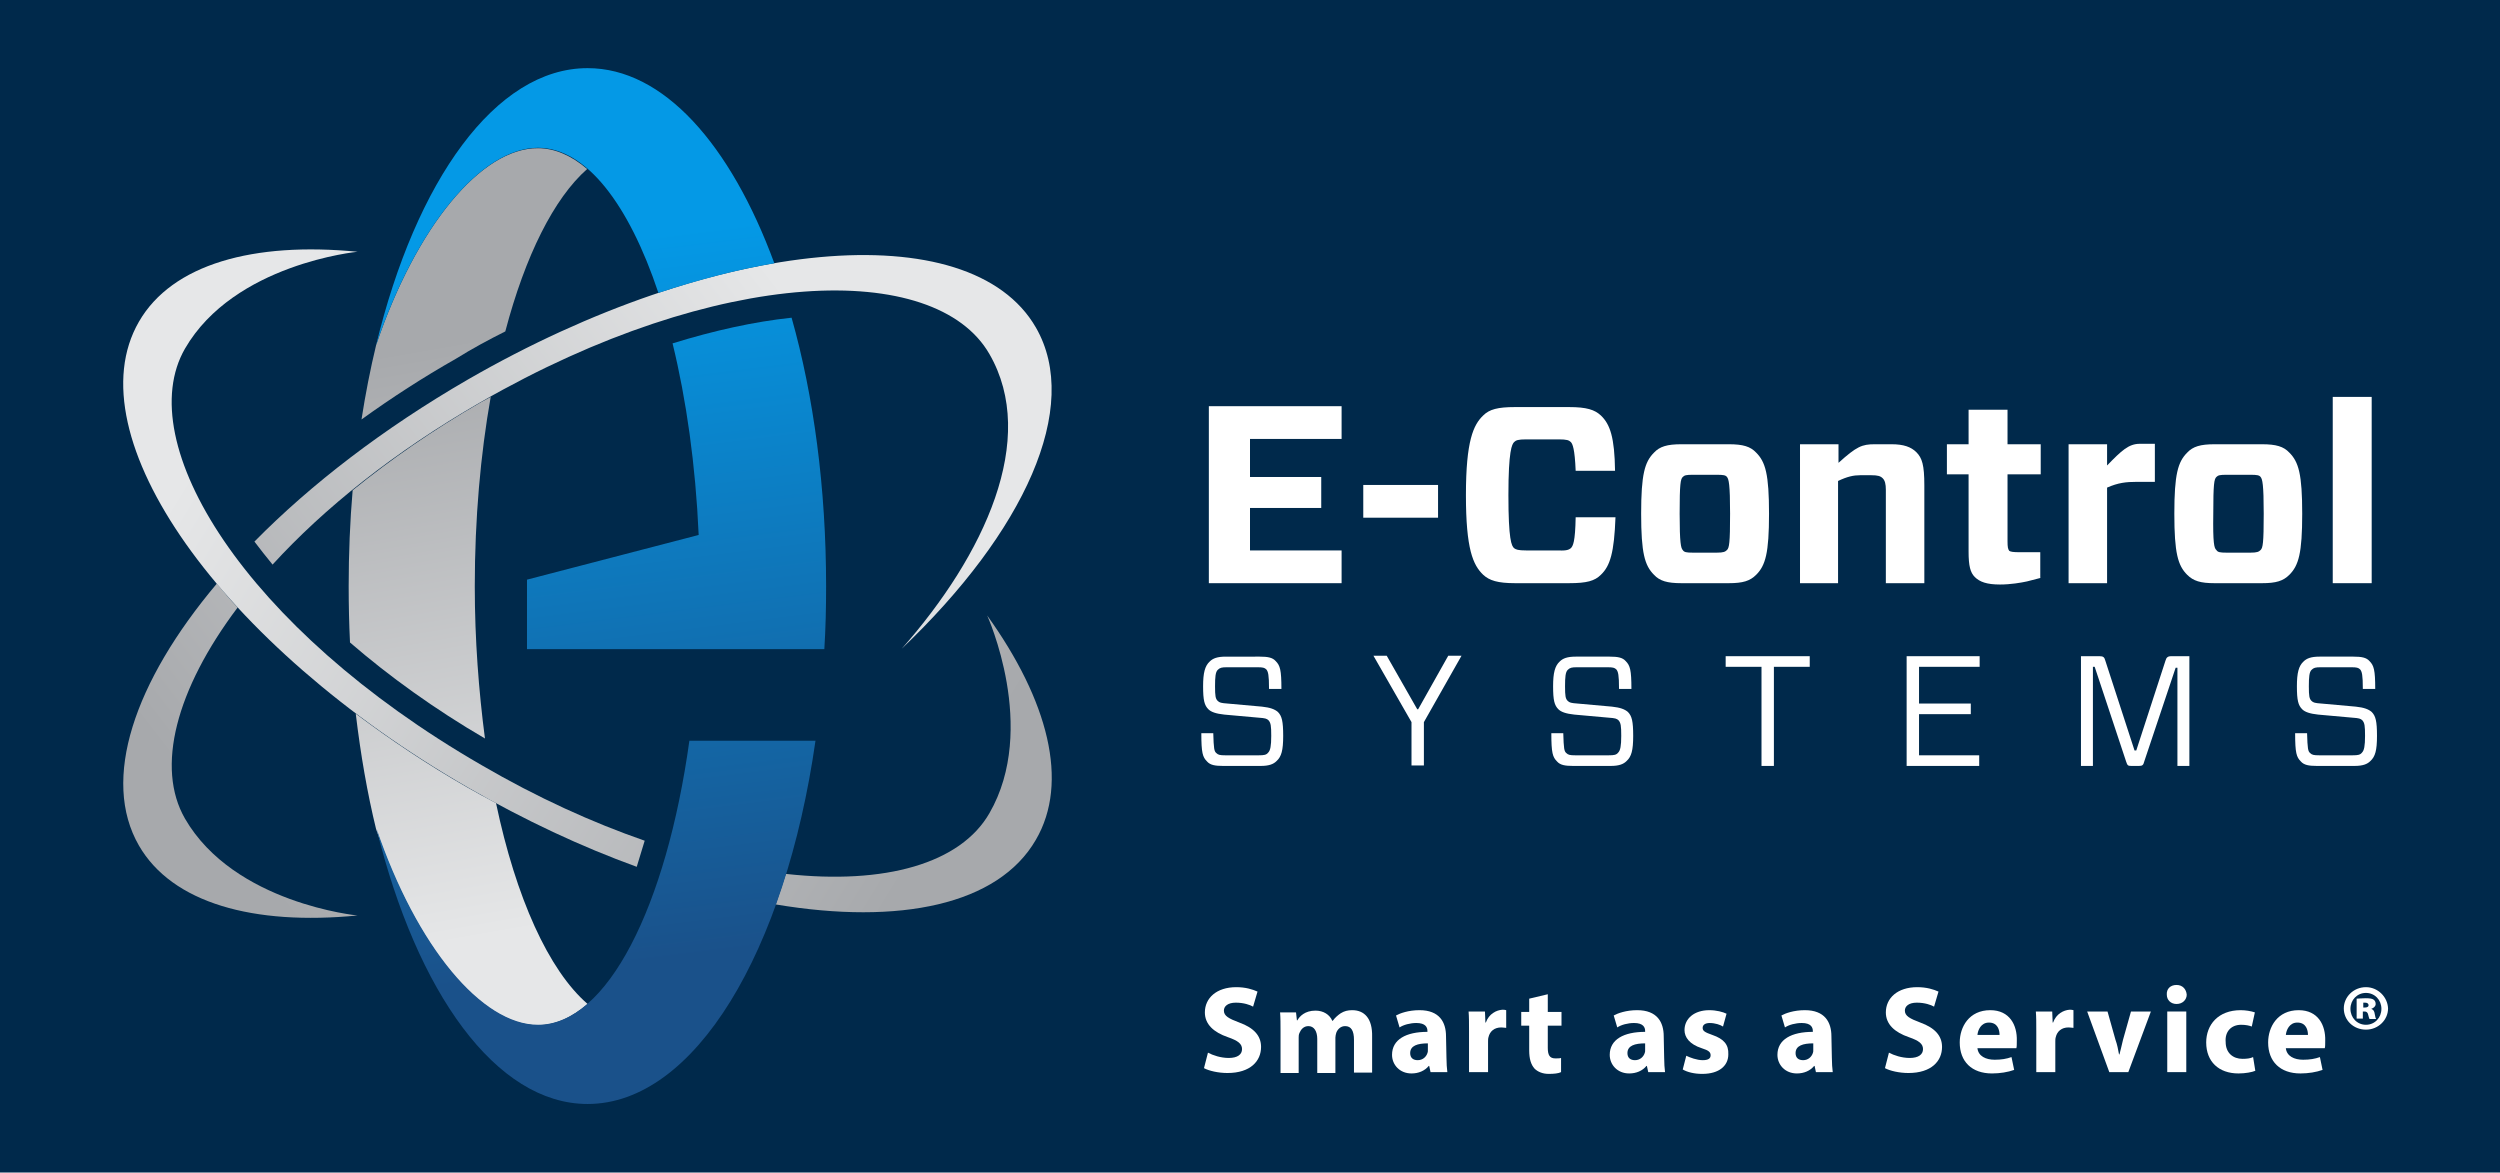 <svg xmlns="http://www.w3.org/2000/svg" xmlns:xlink="http://www.w3.org/1999/xlink" id="Layer_1" x="0px" y="0px" viewBox="0 0 565 265" style="enable-background:new 0 0 565 265;" xml:space="preserve">
<style type="text/css">
	.st0{fill:#00294B;}
	.st1{fill:#FFFFFF;}
	.st2{fill:url(#SVGID_1_);}
	.st3{fill:url(#SVGID_2_);}
	.st4{fill:url(#SVGID_3_);}
	.st5{fill:url(#SVGID_4_);}
	.st6{fill:url(#SVGID_5_);}
	.st7{fill:url(#SVGID_6_);}
	.st8{fill:url(#SVGID_7_);}
	.st9{fill:url(#SVGID_8_);}
	.st10{fill:url(#SVGID_9_);}
	.st11{fill:url(#SVGID_10_);}
</style>
<rect class="st0" width="565" height="265"></rect>
<g>
	<polygon class="st1" points="273.2,131.8 303.2,131.8 303.2,124.4 282.5,124.4 282.5,114.8 298.6,114.8 298.6,107.8 282.5,107.8    282.5,99.2 303.2,99.2 303.2,91.8 273.2,91.8  "></polygon>
	<rect x="308.1" y="109.6" class="st1" width="16.9" height="7.4"></rect>
	<path class="st1" d="M361.8,129.9c2.1-2,3-5,3.3-13h-9c-0.1,5.6-0.6,6.5-1.1,7c-0.4,0.3-0.9,0.6-2.7,0.5h-7.4   c-1.8,0-2.3-0.2-2.7-0.5c-0.6-0.5-1.3-1.9-1.3-12s0.8-11.5,1.3-12c0.4-0.4,0.9-0.6,2.7-0.6h7.4c1.8,0,2.3,0.2,2.7,0.6   c0.4,0.4,0.9,1.5,1.1,6.5h8.9c-0.1-7.5-1.1-10.5-3.2-12.5c-1.4-1.3-3.2-1.9-7.2-1.9h-12.2c-3.9,0-5.8,0.5-7.2,1.9   c-2.2,2.1-3.9,5.7-3.9,18c0,12.2,1.6,15.8,3.9,18c1.4,1.3,3.3,1.9,7.2,1.9h12.2C358.6,131.8,360.4,131.3,361.8,129.9z"></path>
	<path class="st1" d="M396.9,129.9c2.1-2.1,2.9-4.9,2.9-13.8s-0.8-11.7-2.9-13.8c-1.3-1.4-3-1.9-6.2-1.9H380c-3.2,0-4.9,0.5-6.2,1.9   c-2.1,2.1-2.9,4.9-2.9,13.8s0.8,11.7,2.9,13.8c1.3,1.4,3,1.9,6.2,1.9h10.7C393.9,131.8,395.5,131.3,396.9,129.9z M388,124.9h-5.4   c-1.5,0-2-0.1-2.3-0.6c-0.4-0.4-0.7-1.5-0.7-8.2c0-6.8,0.2-7.8,0.7-8.3c0.4-0.4,0.8-0.5,2.3-0.5h5.4c1.5,0,2,0.1,2.3,0.5   c0.4,0.5,0.7,1.6,0.7,8.3c0,6.7-0.2,7.7-0.7,8.2C389.9,124.7,389.5,124.9,388,124.9z"></path>
	<path class="st1" d="M434.9,131.8v-22.1c0-4.6-0.5-6.2-1.8-7.5c-1.2-1.2-2.9-1.8-5.6-1.8h-3.8c-2.9,0-4.1,0.5-8.2,4.2v-4.2h-8.7   v31.4h8.6v-23.1c2.1-1,3.5-1.3,5-1.3h2.5c1.5,0,2.1,0.2,2.6,0.7s0.7,1.3,0.7,2.6v21.1H434.9z"></path>
	<path class="st1" d="M453.7,92.6h-8.8v7.8H440v6.8h4.9v17.5c0,3.2,0.4,4.7,1.4,5.7c1.1,1.1,2.7,1.7,5.7,1.7c2.4,0,4.7-0.4,6.1-0.7   l3.1-0.8h-0.1v-5.8h-4.7c-1.4,0-2-0.1-2.3-0.3c-0.3-0.4-0.4-0.8-0.4-2.2v-15.1h7.5v-6.8h-7.5V92.6z"></path>
	<path class="st1" d="M476.2,110.2c2.5-1.1,4.3-1.3,6.7-1.3h4.1v-8.6h-3.4c-2.5,0-4.1,1.5-7.4,4.9v-4.8h-8.7v31.4h8.7L476.2,110.2   L476.2,110.2z"></path>
	<path class="st1" d="M517.4,102.3c-1.3-1.4-3-1.9-6.2-1.9h-10.7c-3.2,0-4.9,0.5-6.2,1.9c-2.1,2.1-2.9,4.9-2.9,13.8   s0.8,11.7,2.9,13.8c1.4,1.4,3,1.9,6.2,1.9h10.7c3.2,0,4.8-0.5,6.2-1.9c2.1-2.1,2.9-4.9,2.9-13.8   C520.3,107.2,519.5,104.4,517.4,102.3z M510.9,124.3c-0.4,0.4-0.8,0.6-2.3,0.6h-5.4c-1.5,0-2-0.1-2.3-0.6c-0.5-0.4-0.8-1.5-0.7-8.2   c0-6.8,0.2-7.8,0.7-8.3c0.4-0.4,0.8-0.5,2.3-0.5h5.4c1.5,0,2,0.1,2.3,0.5c0.4,0.5,0.7,1.6,0.7,8.3   C511.6,122.8,511.4,123.8,510.9,124.3z"></path>
	<rect x="527.2" y="89.7" class="st1" width="8.8" height="42.1"></rect>
	<path class="st1" d="M285.2,159.7l-7.8-0.7c-1.4-0.1-1.8-0.2-2.2-0.6c-0.5-0.5-0.6-1.1-0.6-3.3c0-2.1,0.1-3.2,0.6-3.7   s0.9-0.6,2.1-0.6h6.9c1.2,0,1.6,0.1,2,0.5c0.4,0.5,0.6,1.2,0.6,4.4h2.8c0-4.3-0.3-5.3-1.3-6.3c-0.7-0.8-1.8-1-3.6-1H277   c-1.9,0-2.9,0.4-3.6,1.1c-1.1,1-1.5,2.6-1.5,5.6c0,3.2,0.3,4.3,1.2,5.2c0.6,0.6,1.7,1,3.6,1.2l7.8,0.7c1.4,0.1,1.8,0.2,2.2,0.6   c0.5,0.6,0.6,1.2,0.6,3.5s-0.2,3.3-0.7,3.8c-0.4,0.5-0.9,0.6-2.1,0.6h-7.6c-1.2,0-1.6-0.1-2-0.5c-0.5-0.4-0.6-1-0.7-4.5h-2.7   c0,4.5,0.3,5.4,1.3,6.4c0.7,0.8,1.8,1,3.6,1h8.5c1.9,0,2.9-0.4,3.6-1.1c1.1-1,1.5-2.4,1.5-5.7s-0.3-4.5-1.2-5.4   C288.1,160.3,287.1,159.9,285.2,159.7z"></path>
	<polygon class="st1" points="320.5,160.3 320.3,160.3 313.4,148.2 310.4,148.2 319,163.2 319,173 321.8,173 321.8,163.2    330.3,148.2 327.3,148.2  "></polygon>
	<path class="st1" d="M364.3,159.7l-7.8-0.7c-1.4-0.1-1.8-0.2-2.2-0.6c-0.5-0.5-0.6-1.1-0.6-3.3c0-2.1,0.1-3.2,0.6-3.7   s0.9-0.6,2.1-0.6h6.9c1.2,0,1.6,0.1,2,0.5c0.4,0.5,0.6,1.2,0.6,4.4h2.8c0-4.3-0.3-5.3-1.3-6.3c-0.7-0.8-1.8-1-3.6-1h-7.7   c-1.9,0-2.9,0.4-3.6,1.1c-1.1,1-1.5,2.6-1.5,5.6c0,3.2,0.3,4.3,1.2,5.2c0.6,0.6,1.7,1,3.6,1.2l7.8,0.7c1.4,0.1,1.8,0.2,2.2,0.6   c0.5,0.6,0.6,1.2,0.6,3.5s-0.2,3.3-0.7,3.8c-0.4,0.5-0.9,0.6-2.1,0.6H356c-1.2,0-1.6-0.1-2-0.5c-0.5-0.4-0.6-1-0.7-4.5h-2.7   c0,4.5,0.3,5.4,1.3,6.4c0.7,0.8,1.8,1,3.6,1h8.5c1.9,0,2.9-0.4,3.6-1.1c1.1-1,1.5-2.4,1.5-5.7s-0.3-4.5-1.2-5.4   C367.2,160.3,366.2,159.9,364.3,159.7z"></path>
	<polygon class="st1" points="390,150.7 398.1,150.7 398.1,173.1 400.9,173.1 400.9,150.7 409,150.7 409,148.3 390,148.3  "></polygon>
	<polygon class="st1" points="430.9,173.1 447.3,173.1 447.3,170.7 433.7,170.7 433.7,161.4 445.4,161.4 445.4,159 433.7,159    433.7,150.7 447.4,150.7 447.4,148.3 430.9,148.3  "></polygon>
	<path class="st1" d="M489.4,149.3l-6.6,20.3h-0.4l-6.6-20.3c-0.2-0.8-0.5-1-1.3-1h-4.2v24.8h2.7v-22.4h0.4l7.1,21.4   c0.3,0.9,0.4,1,1.2,1h1.7c0.8,0,1-0.2,1.2-1l7.1-21.2h0.4v22.2h2.7v-24.8h-4.1C489.9,148.3,489.6,148.6,489.4,149.3z"></path>
	<path class="st1" d="M536,160.9c-0.7-0.6-1.7-1-3.6-1.2l-7.8-0.7c-1.4-0.1-1.8-0.2-2.2-0.6c-0.5-0.5-0.6-1.1-0.6-3.3   c0-2.1,0.1-3.2,0.6-3.7s0.9-0.6,2.1-0.6h6.9c1.2,0,1.6,0.1,2,0.5c0.4,0.5,0.6,1.2,0.6,4.4h2.8c0-4.3-0.3-5.3-1.3-6.3   c-0.7-0.8-1.8-1-3.6-1h-7.7c-1.9,0-2.9,0.4-3.6,1.1c-1.1,1-1.5,2.6-1.5,5.6c0,3.2,0.3,4.3,1.2,5.2c0.6,0.6,1.7,1,3.6,1.2l7.8,0.7   c1.4,0.1,1.8,0.2,2.2,0.6c0.5,0.6,0.6,1.2,0.6,3.5s-0.2,3.3-0.7,3.8c-0.4,0.5-0.9,0.6-2.1,0.6h-7.6c-1.2,0-1.6-0.1-2-0.5   c-0.5-0.4-0.6-1-0.7-4.5h-2.7c0,4.5,0.3,5.4,1.3,6.4c0.7,0.8,1.8,1,3.6,1h8.5c1.9,0,2.9-0.4,3.6-1.1c1.1-1,1.5-2.4,1.5-5.7   S536.9,161.8,536,160.9z"></path>
</g>
<g>
	<path class="st1" d="M280.1,231.1c-2.4-0.9-3.5-1.5-3.5-2.7c0-1,0.9-1.8,2.7-1.8c1.8,0,3.2,0.5,3.9,0.9l1-3.4c-1.1-0.5-2.7-1-4.8-1   c-4.5,0-7.1,2.5-7.1,5.7c0,2.7,2,4.5,5.2,5.6c2.3,0.8,3.2,1.5,3.2,2.7s-1,2-3,2c-1.8,0-3.6-0.6-4.7-1.2l-0.9,3.5   c1.1,0.6,3.2,1.1,5.3,1.1c5.2,0,7.6-2.7,7.6-5.9C285,234.1,283.4,232.3,280.1,231.1z"></path>
	<path class="st1" d="M305.6,228.3c-1,0-1.8,0.2-2.6,0.7c-0.6,0.4-1.3,1-1.8,1.7h-0.1c-0.6-1.4-2-2.3-3.8-2.3   c-2.4,0-3.6,1.3-4.1,2.2h-0.1l-0.2-1.8h-3.6c0.1,1.2,0.1,2.7,0.1,4.4v9.3h4.1v-8c0-0.3,0-0.7,0.2-1.1c0.3-0.7,0.9-1.5,2-1.5   c1.3,0,2,1.2,2,2.9v7.7h4.1v-8c0-0.3,0.1-0.8,0.2-1.1c0.3-0.8,1-1.5,2-1.5c1.4,0,2,1.1,2,3.1v7.4h4.1v-8.1   C310.2,230.1,308.3,228.3,305.6,228.3z"></path>
	<path class="st1" d="M326.8,234.2c0-3.2-1.5-5.9-6-5.9c-2.5,0-4.4,0.7-5.3,1.2l0.8,2.7c0.9-0.6,2.4-1,3.8-1c2.1,0,2.5,1,2.5,1.8   v0.2c-4.8,0-8,1.7-8,5.2c0,2.2,1.7,4.2,4.4,4.2c1.6,0,3-0.6,3.9-1.7h0.1l0.3,1.4h3.8c-0.1-0.8-0.2-2-0.2-3.3L326.8,234.2   L326.8,234.2z M322.7,237.3c0,0.3,0,0.5-0.1,0.7c-0.3,0.9-1.1,1.6-2.2,1.6c-1,0-1.7-0.5-1.7-1.6c0-1.7,1.7-2.2,4-2.2L322.7,237.3   L322.7,237.3z"></path>
	<path class="st1" d="M335.8,231.1h-0.1l-0.1-2.5h-3.7c0.1,1.2,0.1,2.5,0.1,4.5v9.2h4.3v-6.9c0-0.3,0-0.7,0.1-1   c0.3-1.3,1.3-2.2,2.9-2.2c0.5,0,0.8,0.1,1.1,0.1v-4c-0.3-0.1-0.5-0.1-0.9-0.1C338.2,228.3,336.5,229.1,335.8,231.1z"></path>
	<path class="st1" d="M349.8,224.7l-4.2,1v3h-1.8v3.1h1.8v5.6c0,1.9,0.4,3.2,1.2,4.1c0.7,0.7,1.8,1.2,3.2,1.2c1.2,0,2.2-0.1,2.8-0.4   v-3.2c-0.3,0.1-0.7,0.1-1.3,0.1c-1.3,0-1.7-0.8-1.7-2.4v-5h3.1v-3.1h-3.1V224.7z"></path>
	<path class="st1" d="M376,234.2c0-3.2-1.5-5.9-6-5.9c-2.5,0-4.4,0.7-5.3,1.2l0.8,2.7c0.9-0.6,2.4-1,3.8-1c2.1,0,2.5,1,2.5,1.8v0.2   c-4.8,0-8,1.7-8,5.2c0,2.2,1.7,4.2,4.4,4.2c1.6,0,3-0.6,3.9-1.7h0.1l0.3,1.4h3.8c-0.1-0.8-0.2-2-0.2-3.3L376,234.2L376,234.2z    M371.8,237.3c0,0.3,0,0.5-0.1,0.7c-0.3,0.9-1.1,1.6-2.2,1.6c-1,0-1.7-0.5-1.7-1.6c0-1.7,1.7-2.2,4-2.2L371.8,237.3L371.8,237.3z"></path>
	<path class="st1" d="M387,233.9c-1.7-0.6-2.2-0.9-2.2-1.6c0-0.7,0.6-1.1,1.6-1.1c1.2,0,2.4,0.4,3,0.8l0.8-2.9   c-0.8-0.4-2.3-0.8-3.9-0.8c-3.4,0-5.6,1.9-5.6,4.5c0,1.6,1.1,3.2,3.9,4.1c1.6,0.5,2,0.9,2,1.6s-0.5,1.1-1.8,1.1s-2.9-0.6-3.7-1   l-0.8,3.1c1,0.6,2.6,1,4.4,1c3.9,0,5.9-1.9,5.9-4.4C390.7,236.1,389.6,234.8,387,233.9z"></path>
	<path class="st1" d="M413.9,234.2c0-3.2-1.5-5.9-6-5.9c-2.5,0-4.4,0.7-5.3,1.2l0.8,2.7c0.9-0.6,2.4-1,3.8-1c2.1,0,2.5,1,2.5,1.8   v0.2c-4.8,0-8,1.7-8,5.2c0,2.2,1.7,4.2,4.4,4.2c1.6,0,3-0.6,3.9-1.7h0.1l0.3,1.4h3.8c-0.1-0.8-0.2-2-0.2-3.3L413.9,234.2   L413.9,234.2z M409.8,237.3c0,0.3,0,0.5-0.1,0.7c-0.3,0.9-1.1,1.6-2.2,1.6c-1,0-1.7-0.5-1.7-1.6c0-1.7,1.7-2.2,4-2.2L409.8,237.3   L409.8,237.3z"></path>
	<path class="st1" d="M434,231.1c-2.4-0.9-3.5-1.5-3.5-2.7c0-1,0.9-1.8,2.7-1.8c1.8,0,3.2,0.5,3.9,0.9l1-3.4c-1.1-0.5-2.7-1-4.8-1   c-4.5,0-7.1,2.5-7.1,5.7c0,2.7,2,4.5,5.2,5.6c2.3,0.8,3.2,1.5,3.2,2.7s-1,2-3,2c-1.8,0-3.6-0.6-4.7-1.2l-0.9,3.5   c1.1,0.6,3.2,1.1,5.3,1.1c5.2,0,7.6-2.7,7.6-5.9C438.9,234.1,437.3,232.3,434,231.1z"></path>
	<path class="st1" d="M449.8,228.3c-4.8,0-6.9,3.8-6.9,7.3c0,4.3,2.7,7,7.3,7c1.8,0,3.6-0.3,5-0.8l-0.6-2.9   c-1.1,0.4-2.3,0.6-3.8,0.6c-2,0-3.7-0.8-3.9-2.6h8.8c0.1-0.3,0.1-1,0.1-1.7C455.9,231.7,454.2,228.3,449.8,228.3z M446.9,233.9   c0.1-1.1,0.8-2.8,2.6-2.8c2,0,2.4,1.7,2.4,2.8H446.9z"></path>
	<path class="st1" d="M464,231.1h-0.1l-0.1-2.5h-3.7c0.1,1.2,0.1,2.5,0.1,4.5v9.2h4.3v-6.9c0-0.3,0-0.7,0.1-1   c0.3-1.3,1.3-2.2,2.9-2.2c0.5,0,0.8,0.1,1.1,0.1v-4c-0.3-0.1-0.5-0.1-0.9-0.1C466.4,228.3,464.7,229.1,464,231.1z"></path>
	<path class="st1" d="M479.8,235c-0.3,1.2-0.5,2.2-0.8,3.3h-0.1c-0.2-1.1-0.4-2.2-0.8-3.3l-1.8-6.4h-4.6l5,13.7h4.3l5.1-13.7h-4.5   L479.8,235z"></path>
	<path class="st1" d="M491.9,222.6c-1.4,0-2.3,0.9-2.2,2.2c0,1.2,0.9,2.1,2.2,2.1c1.4,0,2.3-1,2.3-2.1   C494.1,223.6,493.3,222.6,491.9,222.6z"></path>
	<rect x="489.8" y="228.6" class="st1" width="4.3" height="13.7"></rect>
	<path class="st1" d="M506.5,231.6c1.1,0,1.9,0.2,2.4,0.4l0.7-3.2c-0.9-0.3-2.1-0.5-3.2-0.5c-5.1,0-7.8,3.3-7.8,7.3   c0,4.3,2.8,7,7.3,7c1.6,0,3.1-0.3,3.8-0.6l-0.5-3.1c-0.6,0.3-1.4,0.4-2.4,0.4c-2.1,0-3.8-1.3-3.8-3.8   C502.8,233.2,504.2,231.6,506.5,231.6z"></path>
	<path class="st1" d="M519.5,228.3c-4.8,0-6.9,3.8-6.9,7.3c0,4.3,2.7,7,7.3,7c1.8,0,3.6-0.3,5-0.8l-0.6-2.9   c-1.1,0.4-2.3,0.6-3.8,0.6c-2,0-3.7-0.8-3.9-2.6h8.8c0.1-0.3,0.1-1,0.1-1.7C525.6,231.7,523.9,228.3,519.5,228.3z M516.6,233.9   c0.1-1.1,0.8-2.8,2.6-2.8c2,0,2.4,1.7,2.4,2.8H516.6z"></path>
	<path class="st1" d="M534.7,223.1c-2.8,0-5,2.2-5,4.8c0,2.7,2.2,4.8,5,4.8s5-2.2,5-4.8C539.6,225.3,537.4,223.1,534.7,223.1z    M534.7,231.6c-2,0-3.5-1.6-3.5-3.6s1.5-3.6,3.5-3.6s3.5,1.6,3.5,3.6S536.7,231.6,534.7,231.6z"></path>
	<path class="st1" d="M535.9,228L535.9,228c0.6-0.2,1-0.6,1-1.1s-0.2-0.8-0.5-1s-0.8-0.3-1.8-0.3c-0.9,0-1.7,0.1-2,0.1v4.5h1.4v-1.6   h0.4c0.4,0,0.7,0.2,0.8,0.7c0.1,0.4,0.2,0.8,0.3,1h1.5c-0.1-0.2-0.2-0.4-0.3-1.1C536.6,228.5,536.4,228.2,535.9,228z M534.5,227.7   h-0.4v-1.1c0.1,0,0.3,0,0.4,0c0.5,0,0.8,0.2,0.8,0.6C535.3,227.5,535,227.7,534.5,227.7z"></path>
</g>
<g>
	<g>
		
			<linearGradient id="SVGID_1_" gradientUnits="userSpaceOnUse" x1="47.036" y1="709.195" x2="185.673" y2="602.136" gradientTransform="matrix(1 0 0 1 0 -526)">
			<stop offset="0" style="stop-color:#A7A9AC"></stop>
			<stop offset="1" style="stop-color:#E6E7E8"></stop>
		</linearGradient>
		<path class="st2" d="M41.8,185c-6.6-11.5-2.1-29.1,11.9-47.7c-1.7-1.8-3.2-3.6-4.7-5.4c-18.7,22.2-26.2,44.3-17.6,59.2    c7.5,13,25.9,18.1,49.4,15.8C80.8,206.9,52.9,204.2,41.8,185z"></path>
		
			<linearGradient id="SVGID_2_" gradientUnits="userSpaceOnUse" x1="54.172" y1="718.437" x2="192.81" y2="611.378" gradientTransform="matrix(1 0 0 1 0 -526)">
			<stop offset="0" style="stop-color:#A7A9AC"></stop>
			<stop offset="1" style="stop-color:#E6E7E8"></stop>
		</linearGradient>
		<path class="st3" d="M234.1,74c-14.9-25.8-72.4-20.5-128.4,11.8c-19,11-35.4,23.6-48.2,36.6c1.3,1.7,2.7,3.5,4.1,5.2    c11.6-12.7,27.4-25.4,47-36.7C162.3,60,211.4,58.8,223.6,80c11.1,19.2-1.1,45.4-19.8,66.6C231.5,120.2,244.5,92,234.1,74z"></path>
	</g>
	<g>
		
			<linearGradient id="SVGID_3_" gradientUnits="userSpaceOnUse" x1="210.047" y1="715.61" x2="51.641" y2="617.793" gradientTransform="matrix(1 0 0 1 0 -526)">
			<stop offset="0" style="stop-color:#A7A9AC"></stop>
			<stop offset="1" style="stop-color:#E6E7E8"></stop>
		</linearGradient>
		<path class="st4" d="M41.8,78.8c11.1-19.2,39-21.9,39-21.9c-23.5-2.3-41.9,2.8-49.4,15.8c-14.9,25.8,18.4,73,74.4,105.3    c12.8,7.4,25.7,13.4,38.1,17.9c0.6-1.9,1.2-3.9,1.8-5.9c-11.8-4.1-24.2-9.7-36.9-17.1C55.1,141.9,29.6,100,41.8,78.8z"></path>
		
			<linearGradient id="SVGID_4_" gradientUnits="userSpaceOnUse" x1="215.037" y1="707.529" x2="56.63" y2="609.713" gradientTransform="matrix(1 0 0 1 0 -526)">
			<stop offset="0" style="stop-color:#A7A9AC"></stop>
			<stop offset="1" style="stop-color:#E6E7E8"></stop>
		</linearGradient>
		<path class="st5" d="M223.1,139.1c0,0,11.6,25.5,0.5,44.7c-6.5,11.3-23.5,16.2-46,13.7c-0.7,2.3-1.5,4.6-2.3,6.9    c28,4.7,50.3,0.1,58.8-14.6C241.7,176.8,236.9,158.3,223.1,139.1z"></path>
	</g>
	<g>
		
			<linearGradient id="SVGID_5_" gradientUnits="userSpaceOnUse" x1="86.403" y1="605.93" x2="109.534" y2="737.956" gradientTransform="matrix(1 0 0 1 0 -526)">
			<stop offset="0" style="stop-color:#A7A9AC"></stop>
			<stop offset="1" style="stop-color:#E6E7E8"></stop>
		</linearGradient>
		<path class="st6" d="M112.1,181.5c-2.1-1.1-4.3-2.3-6.4-3.5c-9.1-5.2-17.6-10.9-25.3-16.7c1.1,9.2,2.6,17.9,4.6,26.1    c9.1,26.7,23.8,44.3,36.5,44.3c3.9,0,7.7-1.7,11.3-4.8C124,219.3,116.6,202.9,112.1,181.5z"></path>
		
			<linearGradient id="SVGID_6_" gradientUnits="userSpaceOnUse" x1="108.864" y1="601.995" x2="131.994" y2="734.021" gradientTransform="matrix(1 0 0 1 0 -526)">
			<stop offset="0" style="stop-color:#A7A9AC"></stop>
			<stop offset="1" style="stop-color:#E6E7E8"></stop>
		</linearGradient>
		<path class="st7" d="M114.2,74.9c4.5-17.1,11-30.1,18.5-36.7c-3.5-3-7.3-4.7-11.1-4.7C108.8,33.4,94.1,51.1,85,78    c-1.3,5.4-2.4,11-3.3,16.8c6.8-4.9,13.9-9.5,21.3-13.7C106.7,78.8,110.4,76.8,114.2,74.9z"></path>
		
			<linearGradient id="SVGID_7_" gradientUnits="userSpaceOnUse" x1="88.366" y1="605.586" x2="111.497" y2="737.612" gradientTransform="matrix(1 0 0 1 0 -526)">
			<stop offset="0" style="stop-color:#A7A9AC"></stop>
			<stop offset="1" style="stop-color:#E6E7E8"></stop>
		</linearGradient>
		<path class="st8" d="M107.3,132.5c0-15.3,1.3-29.8,3.6-42.8c-0.7,0.4-1.5,0.8-2.2,1.2c-10.9,6.3-20.5,13-29,19.9    c-0.6,7-0.9,14.3-0.9,21.7c0,4.3,0.1,8.5,0.3,12.7c8.9,7.7,19.2,15.1,30.5,21.7C108.2,156.2,107.3,144.6,107.3,132.5z"></path>
	</g>
	<g>
		
			<linearGradient id="SVGID_8_" gradientUnits="userSpaceOnUse" x1="128.314" y1="581.338" x2="148.667" y2="743.195" gradientTransform="matrix(1 0 0 1 0 -526)">
			<stop offset="0" style="stop-color:#0499E6"></stop>
			<stop offset="1" style="stop-color:#1A518A"></stop>
		</linearGradient>
		<path class="st9" d="M121.6,33.4c10.8,0,20.5,12.7,27.2,32.8c9.1-3,17.9-5.3,26.2-6.7c-9.9-26.9-25.1-44.1-42.2-44.1    C112,15.4,94,40.8,85,78C94.1,51.1,108.8,33.4,121.6,33.4z"></path>
		
			<linearGradient id="SVGID_9_" gradientUnits="userSpaceOnUse" x1="143.074" y1="579.482" x2="163.427" y2="741.339" gradientTransform="matrix(1 0 0 1 0 -526)">
			<stop offset="0" style="stop-color:#0499E6"></stop>
			<stop offset="1" style="stop-color:#1A518A"></stop>
		</linearGradient>
		<path class="st10" d="M178.9,71.8c-8.5,0.9-17.5,2.9-26.9,5.8c3.1,12.7,5.2,27.4,5.9,43.3L119.1,131v15.7h67.2    c0.3-4.7,0.4-9.4,0.4-14.2C186.7,110.3,183.9,89.5,178.9,71.8z"></path>
		
			<linearGradient id="SVGID_10_" gradientUnits="userSpaceOnUse" x1="119.497" y1="582.447" x2="139.85" y2="744.303" gradientTransform="matrix(1 0 0 1 0 -526)">
			<stop offset="0" style="stop-color:#0499E6"></stop>
			<stop offset="1" style="stop-color:#1A518A"></stop>
		</linearGradient>
		<path class="st11" d="M121.6,231.6c-12.7,0-27.4-17.6-36.5-44.3c9.1,37,27,62.2,47.7,62.2c24.2,0,44.7-34.5,51.5-82.1h-28.5    C150.6,204.9,137.2,231.6,121.6,231.6z"></path>
	</g>
</g>
</svg>